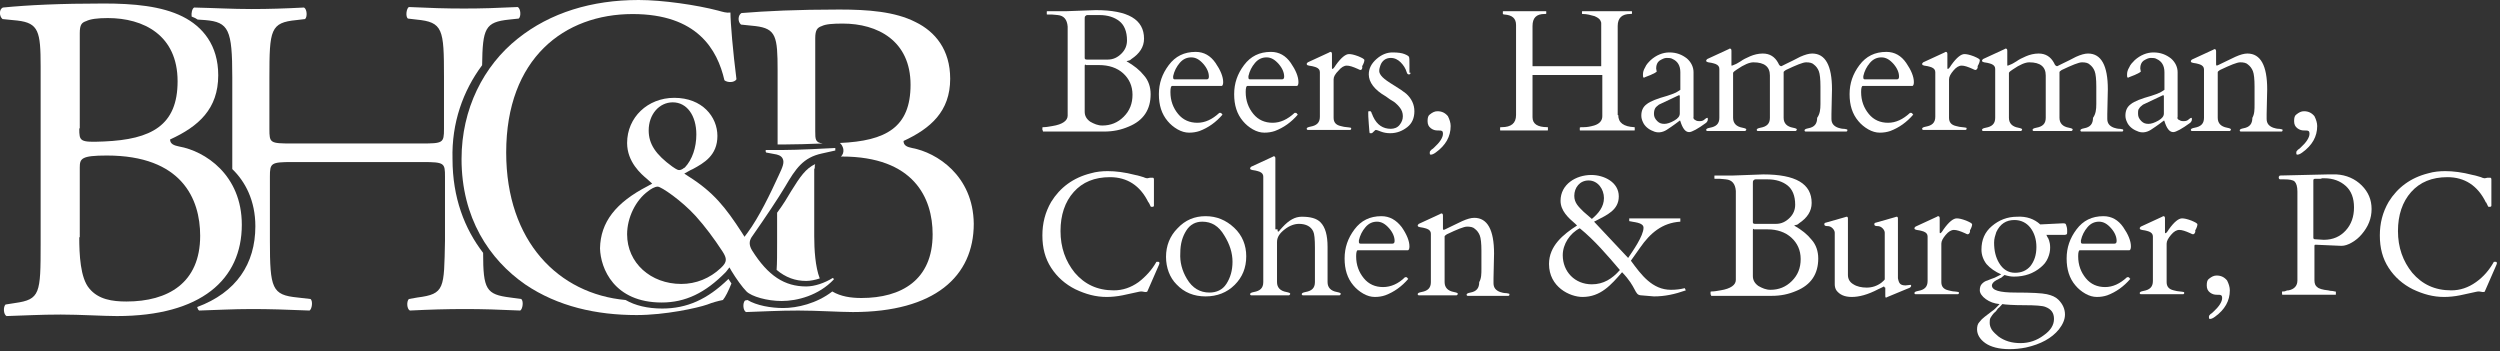 <?xml version="1.0" encoding="UTF-8"?>
<svg xmlns="http://www.w3.org/2000/svg" width="306" height="43" viewBox="0 0 306 43" fill="none">
  <rect x="0" y="0" width="306" height="43" fill="#333333" stroke="none"/>
  <g clip-path="url(#clip0_571_2421)">
    <path d="M4.974 8.106C4.974 3.869 4.728 2.825 2.149 2.518L0.307 2.334C-0.123 1.965 -0.123 1.106 0.369 0.921C3.5 0.614 7.369 0.43 12.711 0.43C16.334 0.43 19.773 0.737 22.352 2.027C24.808 3.255 26.712 5.527 26.712 9.211C26.712 13.325 24.317 15.475 20.817 17.071C20.817 17.624 21.308 17.808 21.922 17.931C25.054 18.483 29.598 21.369 29.598 27.51C29.598 34.203 24.624 38.686 14.308 38.686C12.65 38.686 9.825 38.502 7.43 38.502C4.913 38.502 2.948 38.624 0.799 38.686C0.43 38.502 0.369 37.58 0.676 37.273L1.842 37.089C4.913 36.659 4.974 35.922 4.974 29.905V8.106ZM9.702 15.72C9.702 17.317 9.764 17.439 12.711 17.317C18.545 17.071 21.738 15.352 21.738 9.948C21.738 4.299 17.562 2.211 13.202 2.211C11.913 2.211 11.053 2.334 10.562 2.579C10.009 2.764 9.764 3.009 9.764 4.053V15.72H9.702ZM9.702 29.045C9.702 31.133 9.825 34.019 10.93 35.308C12.036 36.659 13.755 36.905 15.474 36.905C20.571 36.905 24.501 34.633 24.501 28.861C24.501 24.317 22.229 19.036 13.08 19.036C9.948 19.036 9.764 19.404 9.764 20.51V29.045H9.702Z" fill="white"></path>
    <path d="M59.011 7.983C59.072 3.439 59.379 2.702 62.327 2.395L63.493 2.272C63.8 2.027 63.739 1.044 63.371 0.86C60.853 0.983 58.949 1.044 56.8 1.044C54.528 1.044 52.625 0.983 50.046 0.86C49.739 1.044 49.616 2.027 49.923 2.272L50.967 2.395C54.221 2.702 54.344 3.562 54.344 9.395V15.782C54.344 17.501 54.221 17.562 51.581 17.562H35.738C33.036 17.562 32.975 17.501 32.975 15.782V9.457C32.975 3.623 33.098 2.764 36.291 2.457L37.335 2.334C37.642 2.088 37.58 1.106 37.212 0.922C34.817 1.044 32.913 1.106 30.764 1.106C28.369 1.106 26.466 0.983 23.764 0.922C23.518 1.044 23.396 1.597 23.457 2.027C23.58 2.088 23.764 2.15 23.887 2.211C24.01 2.272 24.071 2.334 24.194 2.395L25.115 2.457C28.001 2.702 28.431 3.623 28.431 9.457V20.694C30.027 22.229 31.256 24.563 31.256 27.694C31.256 32.3 28.922 35.8 24.133 37.581C24.194 37.765 24.255 37.949 24.378 38.01C26.527 37.949 28.431 37.826 30.826 37.826C32.975 37.826 34.879 37.888 37.887 38.01C38.194 37.826 38.317 36.844 38.01 36.598L36.414 36.414C33.282 36.107 33.036 35.309 33.036 29.475V21.615C33.036 19.957 33.159 19.834 35.8 19.834H51.704C54.405 19.834 54.467 19.957 54.467 21.615V29.475C54.344 35.309 54.467 35.984 51.09 36.414L50.046 36.598C49.739 36.905 49.8 37.826 50.168 38.01C52.625 37.888 54.651 37.826 56.923 37.826C59.072 37.826 60.976 37.888 63.678 38.01C63.985 37.826 64.108 36.844 63.8 36.598L62.45 36.414C59.502 36.045 59.134 35.431 59.134 30.949C56.862 28.001 55.388 24.194 55.388 19.466C55.265 15.045 56.677 11.115 59.011 7.983Z" fill="white"></path>
    <path d="M81.055 37.765C79.275 37.765 77.74 37.396 76.573 36.721C68.406 35.984 61.958 29.598 61.958 18.668C61.958 7.123 69.081 1.72 77.432 1.72C85.354 1.72 87.81 6.079 88.67 9.825C89.038 10.132 89.898 10.132 90.143 9.702C89.713 6.325 89.406 2.763 89.406 1.535C88.915 1.597 88.547 1.474 87.871 1.29C85.292 0.614 81.117 0 78.169 0C72.459 0 67.362 1.535 63.371 4.728C59.195 8.044 56.493 13.325 56.493 19.466C56.493 26.65 59.87 31.747 64.292 34.817C68.283 37.519 73.011 38.563 77.924 38.563C81.424 38.563 85.354 37.703 86.582 37.273C87.196 37.028 87.871 36.843 88.485 36.721C88.793 36.352 89.161 35.615 89.529 34.694C89.406 34.51 89.284 34.326 89.161 34.142C86.582 36.659 84.064 37.765 81.055 37.765Z" fill="white"></path>
    <path d="M99.724 20.633C99.724 20.387 99.724 20.203 99.785 20.08C98.618 20.633 97.943 21.615 96.837 23.396C96.408 24.133 95.855 25.054 95.118 26.036V29.721C95.118 31.072 95.118 32.177 95.057 33.036C96.162 33.958 97.329 34.387 98.68 34.387C99.171 34.387 99.785 34.265 100.338 34.08C99.785 32.668 99.662 30.519 99.662 28.922V20.633H99.724Z" fill="white"></path>
    <path d="M111.636 18.115C111.022 17.992 110.592 17.808 110.592 17.255C113.908 15.72 116.303 13.632 116.303 9.641C116.303 6.08 114.461 3.869 112.066 2.702C109.548 1.413 106.232 1.167 102.732 1.167C97.574 1.167 93.767 1.351 90.758 1.597C90.328 1.843 90.267 2.641 90.697 3.009L92.477 3.193C94.995 3.501 95.179 4.483 95.179 8.597V17.685H95.855C97.206 17.685 99.171 17.624 100.706 17.562C99.785 17.44 99.785 17.071 99.785 16.027V4.667C99.785 3.685 100.03 3.378 100.583 3.193C101.074 2.948 101.934 2.886 103.162 2.886C107.399 2.886 111.452 4.974 111.452 10.378C111.452 15.597 108.443 17.255 102.794 17.501C102.978 17.624 103.162 17.931 103.223 18.238C103.285 18.606 103.162 18.975 102.916 19.159C102.978 19.159 102.978 19.159 103.039 19.159C111.882 19.159 114.154 24.256 114.154 28.677C114.154 34.265 110.346 36.475 105.434 36.475C104.144 36.475 102.916 36.291 101.872 35.677C99.969 37.151 97.574 37.703 95.855 37.703C94.381 37.703 92.6 37.396 91.495 36.721L91.188 36.782C90.881 37.089 90.942 38.01 91.311 38.195C93.398 38.133 95.241 38.01 97.697 38.01C100.03 38.01 102.794 38.195 104.39 38.195C114.399 38.195 119.189 33.835 119.189 27.387C119.127 21.492 114.645 18.668 111.636 18.115Z" fill="white"></path>
    <path d="M89.285 32.729L89.531 33.159C90.083 34.08 90.882 35.185 91.373 35.676C91.987 36.29 93.89 36.843 95.671 36.843C97.575 36.843 100.215 36.167 102.057 34.203C102.057 34.141 102.057 34.08 101.996 34.08L101.935 34.018C100.952 34.632 99.724 35.062 98.68 35.062C96.04 35.062 94.013 33.773 92.048 30.641C91.68 30.027 91.68 29.536 91.987 29.044C93.829 26.404 95.18 24.378 96.101 22.843C97.391 20.632 98.312 19.281 100.584 18.79L102.242 18.421C102.242 18.36 102.242 18.36 102.242 18.299C102.242 18.237 102.242 18.176 102.242 18.114C101.075 18.176 97.698 18.36 95.794 18.36H93.768L93.706 18.421C93.706 18.483 93.706 18.544 93.768 18.667L94.75 18.851C95.18 18.913 95.61 19.035 95.794 19.404C96.04 19.895 95.794 20.448 95.303 21.492C94.32 23.641 92.908 26.588 91.496 28.492L91.127 28.983L90.82 28.492C88.794 25.36 87.32 23.518 84.311 21.614L83.758 21.246L84.311 20.939C84.434 20.878 84.618 20.755 84.802 20.693C86.153 19.956 87.811 19.035 87.811 16.641C87.811 14.307 85.969 11.974 82.53 11.974C79.276 11.974 76.758 14.369 76.758 17.5C76.758 19.834 78.478 21.307 79.215 21.921L79.829 22.474L79.276 22.781C75.346 24.808 73.504 27.202 73.442 30.395C73.504 32.852 75.162 37.027 80.995 37.027C83.881 37.027 86.338 35.861 88.855 33.282L89.285 32.729ZM83.39 34.755C79.644 34.755 76.758 32.176 76.758 28.676C76.758 26.65 77.802 24.5 79.337 23.395C79.644 23.15 80.136 22.843 80.504 22.843C80.934 22.843 83.451 24.562 85.171 26.465C86.276 27.694 87.381 29.167 88.425 30.764C88.978 31.623 89.039 32.053 88.241 32.79C86.89 34.08 85.171 34.755 83.39 34.755ZM83.144 20.816C83.022 20.816 82.899 20.816 82.285 20.386C80.258 18.913 79.399 17.623 79.399 15.965C79.399 14 80.688 12.526 82.346 12.526C84.066 12.526 85.232 14.123 85.232 16.456C85.232 18.053 84.741 19.527 83.82 20.509L83.697 20.57C83.574 20.693 83.329 20.816 83.144 20.816Z" fill="white"></path>
  </g>
  <path d="M127.655 15.968C127.588 15.968 127.588 15.968 127.588 15.901V15.632C127.588 15.565 127.655 15.565 127.722 15.565C128.059 15.565 128.395 15.498 128.799 15.43C130.076 15.229 130.682 14.758 130.682 14.152V3.257C130.614 2.382 130.211 1.912 129.471 1.844C129.269 1.844 129 1.777 128.731 1.777H128.193C128.126 1.777 128.126 1.777 128.126 1.71V1.441C128.126 1.374 128.126 1.374 128.193 1.374H128.664H130.413L134.112 1.239C138.08 1.239 140.03 2.382 140.03 4.736C140.03 5.745 139.492 6.552 138.484 7.225C138.349 7.359 138.214 7.427 138.08 7.427C137.945 7.494 137.878 7.494 137.878 7.494C138.82 8.032 139.492 8.57 140.03 9.243C140.568 9.848 140.838 10.655 140.838 11.529C140.838 13.412 139.963 14.758 138.147 15.498C137.206 15.901 136.264 16.103 135.121 16.103H127.655V15.968ZM132.767 7.09C132.767 7.225 132.834 7.292 133.036 7.292H135.591C136.264 7.292 136.802 7.023 137.273 6.552C137.744 6.082 137.945 5.543 137.945 4.938C137.945 3.862 137.609 3.055 137.004 2.584C136.399 2.113 135.591 1.844 134.583 1.844C134.246 1.844 134.045 1.844 133.91 1.844C133.776 1.844 133.641 1.844 133.506 1.844C133.372 1.844 133.237 1.844 133.103 1.844C132.968 1.844 132.901 1.912 132.834 1.979C132.767 2.046 132.767 2.181 132.767 2.315V7.09ZM132.901 7.897C132.834 7.897 132.767 7.965 132.767 8.032V13.681C132.767 14.152 132.968 14.556 133.439 14.892C133.91 15.161 134.381 15.363 134.919 15.363C135.928 15.363 136.802 15.027 137.542 14.287C138.282 13.547 138.618 12.673 138.618 11.597C138.618 10.521 138.214 9.646 137.475 8.974C136.735 8.301 135.726 7.965 134.515 7.965H132.901V7.897Z" fill="white"></path>
  <path d="M143.461 10.521C143.326 10.521 143.259 10.79 143.259 11.26C143.259 12.336 143.595 13.211 144.201 13.951C144.806 14.69 145.613 15.027 146.555 15.027C147.496 15.027 148.371 14.623 149.245 13.816C149.245 13.816 149.245 13.816 149.312 13.816H149.379C149.447 13.816 149.447 13.816 149.514 13.883C149.581 13.951 149.581 14.018 149.648 14.018C148.841 14.96 147.9 15.632 146.824 16.036C146.42 16.17 146.017 16.237 145.546 16.237C145.075 16.237 144.604 16.103 144.133 15.834C143.663 15.565 143.259 15.229 142.923 14.825C142.183 13.951 141.847 12.874 141.847 11.529C141.847 10.184 142.25 9.041 143.057 7.965C143.864 6.889 144.94 6.351 146.353 6.351C147.362 6.351 148.169 6.821 148.774 7.696C149.379 8.57 149.716 9.377 149.716 10.05C149.716 10.319 149.648 10.521 149.514 10.521H143.461ZM143.595 9.512C143.595 9.646 143.663 9.713 143.797 9.713H147.698C147.9 9.713 147.967 9.579 147.967 9.377C147.967 8.906 147.765 8.368 147.294 7.83C146.824 7.292 146.353 7.023 145.815 7.023C145.277 7.023 144.806 7.225 144.402 7.696C143.999 8.167 143.73 8.705 143.595 9.31V9.512Z" fill="white"></path>
  <path d="M152.675 10.521C152.54 10.521 152.473 10.79 152.473 11.26C152.473 12.336 152.809 13.211 153.415 13.951C154.02 14.69 154.827 15.027 155.769 15.027C156.71 15.027 157.584 14.623 158.459 13.816C158.459 13.816 158.459 13.816 158.526 13.816H158.593C158.661 13.816 158.661 13.816 158.728 13.883C158.795 13.951 158.795 14.018 158.862 14.018C158.055 14.96 157.114 15.632 156.038 16.036C155.634 16.17 155.23 16.237 154.76 16.237C154.289 16.237 153.818 16.103 153.347 15.834C152.876 15.565 152.473 15.229 152.137 14.825C151.397 13.951 151.061 12.874 151.061 11.529C151.061 10.184 151.464 9.041 152.271 7.965C153.078 6.889 154.154 6.351 155.567 6.351C156.576 6.351 157.383 6.821 157.988 7.696C158.593 8.57 158.93 9.377 158.93 10.05C158.93 10.319 158.862 10.521 158.728 10.521H152.675ZM152.809 9.512C152.809 9.646 152.876 9.713 153.011 9.713H156.912C157.114 9.713 157.181 9.579 157.181 9.377C157.181 8.906 156.979 8.368 156.508 7.83C156.038 7.292 155.567 7.023 155.029 7.023C154.491 7.023 154.02 7.225 153.616 7.696C153.213 8.167 152.944 8.705 152.809 9.31V9.512Z" fill="white"></path>
  <path d="M166.53 8.57C166.462 8.57 166.328 8.503 166.193 8.436C165.588 8.167 165.185 8.032 164.848 8.032C164.512 8.032 164.176 8.234 163.839 8.637C163.436 9.041 163.234 9.377 163.234 9.713V14.421C163.234 14.96 163.503 15.296 164.108 15.43C164.377 15.498 164.646 15.565 164.848 15.565C165.05 15.565 165.252 15.632 165.319 15.632C165.386 15.632 165.386 15.699 165.386 15.767C165.386 15.834 165.319 15.901 165.252 15.901H160.073C160.006 15.901 159.938 15.834 159.938 15.767C159.938 15.632 160.073 15.565 160.409 15.498C161.149 15.363 161.553 15.027 161.553 14.287V8.839C161.553 8.57 161.418 8.368 161.082 8.234C160.947 8.167 160.813 8.167 160.611 8.099C160.477 8.099 160.342 8.032 160.208 8.032C160.14 8.032 160.073 7.965 160.006 7.965C160.006 7.965 159.938 7.897 159.938 7.83C159.938 7.763 160.006 7.696 160.073 7.628L162.696 6.418C162.763 6.351 162.831 6.351 162.831 6.351C162.965 6.351 163.032 6.418 163.032 6.62V8.301C163.032 8.368 163.032 8.436 163.1 8.436C163.167 8.436 163.301 8.301 163.503 7.965C164.176 7.023 164.714 6.62 165.117 6.62C165.386 6.62 165.723 6.687 166.261 6.889C166.731 7.09 167 7.225 167 7.359C167 7.494 166.933 7.763 166.731 8.099C166.799 8.368 166.664 8.57 166.53 8.57Z" fill="white"></path>
  <path d="M172.65 8.906C172.65 9.041 172.583 9.108 172.449 9.108C172.314 9.108 172.247 9.041 172.18 8.839C172.045 8.368 171.776 7.965 171.44 7.628C171.104 7.292 170.7 7.09 170.229 7.09C169.624 7.09 169.153 7.427 168.951 8.032C168.884 8.234 168.817 8.435 168.817 8.704C168.817 8.906 168.951 9.175 169.22 9.444C169.489 9.713 169.96 10.05 170.633 10.453C171.305 10.857 171.776 11.193 172.112 11.462C172.785 12.067 173.121 12.807 173.121 13.614C173.121 14.421 172.852 15.094 172.247 15.565C171.642 16.035 170.969 16.305 170.162 16.305C169.758 16.305 169.355 16.237 169.019 16.103C168.682 15.968 168.481 15.901 168.413 15.901C168.346 15.901 168.279 15.968 168.144 16.103C168.01 16.237 167.942 16.305 167.875 16.305H167.673C167.606 16.305 167.606 15.901 167.539 15.161C167.472 14.421 167.472 13.95 167.472 13.816C167.472 13.681 167.472 13.614 167.539 13.614C167.539 13.614 167.606 13.614 167.673 13.614C167.741 13.614 167.808 13.614 167.808 13.681C167.875 13.749 167.875 13.749 167.875 13.816C167.875 13.883 167.942 13.95 167.942 13.95C167.942 14.018 168.01 14.085 168.077 14.287C168.548 15.296 169.288 15.766 170.229 15.766C170.633 15.766 171.036 15.632 171.305 15.296C171.574 14.959 171.709 14.623 171.709 14.22C171.709 13.816 171.574 13.48 171.373 13.211C171.171 12.942 170.902 12.673 170.633 12.471C170.296 12.269 169.96 12.067 169.624 11.798C168.212 10.991 167.539 10.05 167.539 9.108C167.539 8.368 167.875 7.763 168.481 7.225C169.086 6.687 169.758 6.418 170.431 6.418C171.104 6.418 171.574 6.485 171.911 6.619C172.247 6.754 172.449 6.889 172.449 6.956C172.516 7.023 172.516 7.359 172.516 7.965V8.906H172.65Z" fill="white"></path>
  <path d="M177.56 15.431C177.56 16.709 176.955 17.785 175.744 18.659C175.475 18.861 175.273 18.928 175.139 18.928C175.004 18.928 175.004 18.861 175.004 18.659C175.004 18.524 175.072 18.457 175.206 18.323C175.341 18.256 175.475 18.121 175.542 18.054C176.215 17.448 176.619 16.843 176.619 16.372C176.619 16.171 176.551 16.036 176.484 16.036C176.417 15.969 176.215 15.969 175.946 15.969C175.677 15.969 175.408 15.902 175.139 15.7C174.87 15.498 174.735 15.229 174.735 14.825C174.735 14.422 174.803 14.153 175.004 14.018C175.341 13.749 175.61 13.615 175.946 13.615C176.484 13.615 176.888 13.816 177.224 14.22C177.426 14.624 177.56 15.027 177.56 15.431Z" fill="white"></path>
  <path d="M198.074 14.085C198.074 15.027 198.746 15.498 200.024 15.565C200.091 15.565 200.091 15.565 200.091 15.632V15.901C200.091 15.969 200.091 15.969 200.024 15.969H193.433C193.366 15.969 193.366 15.969 193.366 15.901V15.632C193.366 15.565 193.567 15.565 193.904 15.565C194.24 15.565 194.643 15.498 195.114 15.363C195.787 15.162 196.123 14.758 196.123 14.22V9.31C196.123 9.243 196.123 9.176 196.123 9.176C196.123 9.176 196.056 9.176 195.989 9.176H187.716C187.649 9.176 187.581 9.176 187.581 9.176C187.581 9.176 187.581 9.243 187.581 9.31V14.354C187.581 15.162 188.187 15.565 189.397 15.565C189.465 15.565 189.465 15.565 189.465 15.632V15.901C189.465 15.969 189.465 15.969 189.397 15.969H183.681C183.613 15.969 183.613 15.969 183.613 15.901V15.632C183.613 15.565 183.681 15.565 183.815 15.565C184.958 15.565 185.564 15.094 185.564 14.085V3.055C185.564 2.248 185.093 1.845 184.151 1.777C184.017 1.777 183.95 1.71 183.95 1.71V1.441C183.95 1.374 183.95 1.374 184.017 1.374H189.196C189.263 1.374 189.263 1.374 189.263 1.441V1.643C189.263 1.71 189.196 1.71 189.061 1.71C188.052 1.71 187.581 2.181 187.581 3.19V7.965C187.581 8.032 187.581 8.1 187.581 8.1C187.581 8.1 187.649 8.1 187.716 8.1H195.854C195.921 8.1 195.989 8.1 195.989 8.1C195.989 8.1 195.989 8.032 195.989 7.965V3.055C195.989 2.988 195.989 2.921 195.989 2.854C195.989 2.786 195.989 2.719 195.921 2.585C195.854 2.383 195.652 2.181 195.181 1.979C194.711 1.845 194.24 1.71 193.702 1.71C193.635 1.71 193.635 1.71 193.635 1.643V1.441C193.635 1.374 193.635 1.374 193.702 1.374H199.688C199.755 1.374 199.755 1.374 199.755 1.441V1.643C199.755 1.71 199.688 1.71 199.553 1.71C198.544 1.71 198.006 2.181 198.006 3.19V14.085H198.074Z" fill="white"></path>
  <path d="M207.49 14.69C207.691 14.825 207.826 14.825 208.095 14.825C208.297 14.825 208.498 14.758 208.633 14.623C208.767 14.489 208.902 14.421 208.969 14.421C209.037 14.421 209.037 14.489 209.037 14.623C209.037 14.758 208.969 14.892 208.835 15.027C207.826 15.766 207.086 16.17 206.75 16.17C206.279 16.17 205.943 15.699 205.674 14.825C205.674 14.758 205.606 14.758 205.606 14.758C204.732 15.43 204.194 15.766 203.992 15.901C203.454 16.237 202.849 16.305 202.311 16.035C201.773 15.834 201.302 15.43 201.1 14.959C200.966 14.69 200.898 14.421 200.898 14.152C200.898 13.547 201.1 13.076 201.571 12.74C201.975 12.404 202.849 12.067 204.06 11.731C204.463 11.597 204.867 11.462 205.136 11.328C205.472 11.126 205.606 11.059 205.674 10.991C205.674 10.924 205.674 10.924 205.674 10.857V8.839C205.674 8.032 205.337 7.494 204.732 7.225C204.53 7.09 204.261 7.09 203.992 7.09C203.723 7.09 203.454 7.225 203.118 7.427C202.849 7.628 202.714 7.965 202.714 8.368L202.782 8.772C202.714 8.839 202.513 8.973 202.042 9.175C201.571 9.377 201.302 9.444 201.235 9.512C201.1 9.512 201.1 9.377 201.1 9.108C201.1 8.839 201.167 8.57 201.369 8.234C201.504 7.897 201.773 7.628 202.042 7.359C202.714 6.754 203.521 6.418 204.329 6.418C205.203 6.418 205.875 6.687 206.481 7.158C207.019 7.628 207.288 8.234 207.288 8.839V14.287C207.221 14.489 207.355 14.623 207.49 14.69ZM202.445 13.95C202.445 14.287 202.58 14.556 202.849 14.825C203.118 15.094 203.387 15.161 203.723 15.161C204.06 15.161 204.463 15.027 204.934 14.758C205.405 14.489 205.606 14.22 205.606 13.883V11.798C205.606 11.731 205.606 11.664 205.539 11.664C205.472 11.664 205.472 11.664 205.472 11.664L203.051 12.807C202.782 13.009 202.647 13.143 202.58 13.278C202.513 13.412 202.445 13.614 202.445 13.95Z" fill="white"></path>
  <path d="M222.823 12.74V10.588C222.823 9.714 222.756 9.041 222.622 8.705C222.487 8.368 222.285 8.099 222.016 7.898C221.815 7.696 221.478 7.629 221.075 7.629C220.671 7.629 219.864 7.965 218.586 8.57C218.384 8.705 218.317 8.772 218.317 8.839V14.421C218.317 15.094 218.721 15.498 219.461 15.632C219.797 15.699 219.931 15.767 219.931 15.834C219.931 15.968 219.864 15.968 219.797 16.036H215.156C215.089 16.036 215.022 15.968 215.022 15.901C215.022 15.767 215.156 15.699 215.492 15.632C216.232 15.498 216.636 15.161 216.636 14.421V9.243C216.636 8.167 215.963 7.629 214.618 7.629C214.147 7.629 213.475 7.898 212.6 8.503C212.399 8.637 212.197 8.772 212.13 8.906V14.421C212.13 15.094 212.533 15.498 213.273 15.632C213.609 15.699 213.744 15.767 213.744 15.834C213.744 15.968 213.676 15.968 213.609 16.036H208.968C208.901 16.036 208.834 15.968 208.834 15.901C208.834 15.767 208.968 15.699 209.305 15.632C210.045 15.498 210.448 15.161 210.448 14.421V8.436C210.448 8.167 210.314 7.965 209.977 7.83C209.843 7.763 209.708 7.763 209.507 7.696C209.372 7.696 209.238 7.629 209.103 7.629C209.036 7.629 208.968 7.561 208.901 7.561C208.901 7.561 208.834 7.494 208.834 7.427C208.834 7.36 208.901 7.292 208.968 7.225L211.592 6.014C211.659 5.947 211.726 5.947 211.726 5.947C211.861 5.947 211.928 6.014 211.928 6.216V7.965C211.928 8.032 211.928 8.032 211.995 8.032C212.062 8.032 212.13 7.965 212.331 7.898C212.533 7.83 212.735 7.696 213.071 7.494C213.34 7.292 213.744 7.091 214.215 6.889C214.685 6.687 215.223 6.552 215.761 6.552C216.636 6.552 217.241 6.956 217.645 7.696C217.779 8.032 217.914 8.099 218.048 8.099C218.183 8.032 218.317 7.965 218.586 7.83C219.192 7.561 219.797 7.225 220.335 6.956C220.94 6.687 221.411 6.552 221.815 6.552C223.429 6.552 224.236 8.032 224.236 10.924L224.169 13.951V14.556C224.169 15.094 224.438 15.43 224.976 15.632C225.177 15.699 225.446 15.767 225.648 15.767C225.85 15.767 225.984 15.834 226.052 15.834C226.119 15.834 226.119 15.901 226.119 15.968C226.119 16.036 226.052 16.103 225.984 16.103H221.007C220.94 16.103 220.873 16.036 220.873 15.968C220.873 15.834 221.007 15.767 221.344 15.699C222.084 15.565 222.42 15.161 222.42 14.421C222.756 13.951 222.823 13.413 222.823 12.74Z" fill="white"></path>
  <path d="M228.003 10.521C227.868 10.521 227.801 10.79 227.801 11.26C227.801 12.336 228.137 13.211 228.743 13.951C229.348 14.69 230.155 15.027 231.097 15.027C232.038 15.027 232.913 14.623 233.787 13.816C233.787 13.816 233.787 13.816 233.854 13.816H233.921C233.989 13.816 233.989 13.816 234.056 13.883C234.123 13.951 234.123 14.018 234.19 14.018C233.383 14.96 232.442 15.632 231.366 16.036C230.962 16.17 230.559 16.237 230.088 16.237C229.617 16.237 229.146 16.103 228.675 15.834C228.205 15.565 227.801 15.229 227.465 14.825C226.725 13.951 226.389 12.874 226.389 11.529C226.389 10.184 226.792 9.041 227.599 7.965C228.406 6.889 229.482 6.351 230.895 6.351C231.904 6.351 232.711 6.821 233.316 7.696C233.921 8.57 234.258 9.377 234.258 10.05C234.258 10.319 234.19 10.521 234.056 10.521H228.003ZM228.07 9.512C228.07 9.646 228.137 9.713 228.272 9.713H232.173C232.375 9.713 232.442 9.579 232.442 9.377C232.442 8.906 232.24 8.368 231.769 7.83C231.298 7.292 230.828 7.023 230.29 7.023C229.752 7.023 229.281 7.225 228.877 7.696C228.474 8.167 228.205 8.705 228.07 9.31V9.512Z" fill="white"></path>
  <path d="M241.79 8.57C241.722 8.57 241.588 8.503 241.453 8.436C240.848 8.167 240.444 8.032 240.108 8.032C239.772 8.032 239.436 8.234 239.099 8.637C238.763 9.041 238.561 9.377 238.561 9.713V14.421C238.561 14.96 238.83 15.296 239.436 15.43C239.705 15.498 239.974 15.565 240.175 15.565C240.377 15.565 240.579 15.632 240.646 15.632C240.713 15.632 240.713 15.699 240.713 15.767C240.713 15.834 240.646 15.901 240.579 15.901H235.4C235.333 15.901 235.266 15.834 235.266 15.767C235.266 15.632 235.4 15.565 235.736 15.498C236.476 15.363 236.88 15.027 236.88 14.287V8.839C236.88 8.57 236.745 8.368 236.409 8.234C236.274 8.167 236.14 8.167 235.938 8.099C235.804 8.099 235.669 8.032 235.535 8.032C235.467 8.032 235.4 7.965 235.333 7.965C235.333 7.965 235.266 7.897 235.266 7.83C235.266 7.763 235.333 7.696 235.4 7.628L238.023 6.418C238.09 6.351 238.158 6.351 238.158 6.351C238.292 6.351 238.359 6.418 238.359 6.62V8.301C238.359 8.368 238.359 8.436 238.427 8.436C238.494 8.436 238.628 8.301 238.83 7.965C239.503 7.023 240.041 6.62 240.444 6.62C240.713 6.62 241.05 6.687 241.588 6.889C242.059 7.09 242.328 7.225 242.328 7.359C242.328 7.494 242.26 7.763 242.059 8.099C242.126 8.368 241.924 8.57 241.79 8.57Z" fill="white"></path>
  <path d="M256.587 12.74V10.588C256.587 9.714 256.52 9.041 256.385 8.705C256.251 8.368 256.049 8.099 255.78 7.898C255.578 7.696 255.242 7.629 254.838 7.629C254.435 7.629 253.628 7.965 252.35 8.57C252.148 8.705 252.081 8.772 252.081 8.839V14.421C252.081 15.094 252.484 15.498 253.224 15.632C253.561 15.699 253.695 15.767 253.695 15.834C253.695 15.968 253.628 15.968 253.561 16.036H248.92C248.853 16.036 248.785 15.968 248.785 15.901C248.785 15.767 248.92 15.699 249.256 15.632C249.996 15.498 250.399 15.161 250.399 14.421V9.243C250.399 8.167 249.727 7.629 248.382 7.629C247.911 7.629 247.238 7.898 246.364 8.503C246.162 8.637 245.96 8.772 245.893 8.906V14.421C245.893 15.094 246.297 15.498 247.037 15.632C247.373 15.699 247.507 15.767 247.507 15.834C247.507 15.968 247.44 15.968 247.373 16.036H242.732C242.665 16.036 242.598 15.968 242.598 15.901C242.598 15.767 242.732 15.699 243.068 15.632C243.808 15.498 244.212 15.161 244.212 14.421V8.436C244.212 8.167 244.077 7.965 243.741 7.83C243.607 7.763 243.472 7.763 243.27 7.696C243.136 7.696 243.001 7.629 242.867 7.629C242.799 7.629 242.732 7.561 242.665 7.561C242.665 7.561 242.598 7.494 242.598 7.427C242.598 7.36 242.665 7.292 242.732 7.225L245.355 6.014C245.422 5.947 245.49 5.947 245.49 5.947C245.624 5.947 245.691 6.014 245.691 6.216V7.965C245.691 8.032 245.691 8.032 245.759 8.032C245.826 8.032 245.893 7.965 246.095 7.898C246.297 7.83 246.499 7.696 246.835 7.494C247.104 7.292 247.507 7.091 247.978 6.889C248.449 6.687 248.987 6.552 249.525 6.552C250.399 6.552 251.005 6.956 251.408 7.696C251.543 8.032 251.677 8.099 251.812 8.099C251.946 8.032 252.081 7.965 252.35 7.83C252.955 7.561 253.561 7.225 254.099 6.956C254.704 6.687 255.175 6.552 255.578 6.552C257.192 6.552 257.999 8.032 257.999 10.924L257.932 13.951V14.556C257.932 15.094 258.201 15.43 258.739 15.632C258.941 15.699 259.21 15.767 259.412 15.767C259.614 15.767 259.748 15.834 259.815 15.834C259.883 15.834 259.883 15.901 259.883 15.968C259.883 16.036 259.815 16.103 259.748 16.103H254.771C254.704 16.103 254.637 16.036 254.637 15.968C254.637 15.834 254.771 15.767 255.107 15.699C255.847 15.565 256.184 15.161 256.184 14.421C256.52 13.951 256.587 13.413 256.587 12.74Z" fill="white"></path>
  <path d="M266.743 14.69C266.944 14.825 267.079 14.825 267.348 14.825C267.55 14.825 267.751 14.758 267.886 14.623C268.02 14.489 268.155 14.421 268.222 14.421C268.289 14.421 268.289 14.489 268.289 14.623C268.289 14.758 268.222 14.892 268.088 15.027C267.079 15.766 266.339 16.17 266.003 16.17C265.532 16.17 265.196 15.699 264.927 14.825C264.927 14.758 264.859 14.758 264.859 14.758C263.985 15.43 263.447 15.766 263.245 15.901C262.707 16.237 262.102 16.305 261.564 16.035C261.026 15.834 260.555 15.43 260.353 14.959C260.219 14.69 260.151 14.421 260.151 14.152C260.151 13.547 260.353 13.076 260.824 12.74C261.227 12.404 262.102 12.067 263.312 11.731C263.716 11.597 264.12 11.462 264.389 11.328C264.725 11.126 264.859 11.059 264.927 10.991C264.927 10.924 264.927 10.924 264.927 10.857V8.839C264.927 8.032 264.59 7.494 263.985 7.225C263.783 7.09 263.514 7.09 263.245 7.09C262.976 7.09 262.707 7.225 262.371 7.427C262.102 7.628 261.967 7.965 261.967 8.368L262.035 8.772C261.967 8.839 261.766 8.973 261.295 9.175C260.824 9.377 260.555 9.444 260.488 9.512C260.353 9.512 260.353 9.377 260.353 9.108C260.353 8.839 260.42 8.57 260.622 8.234C260.757 7.897 261.026 7.628 261.295 7.359C261.967 6.754 262.774 6.418 263.581 6.418C264.456 6.418 265.128 6.687 265.734 7.158C266.272 7.628 266.541 8.234 266.541 8.839V14.287C266.474 14.489 266.541 14.623 266.743 14.69ZM261.698 13.95C261.698 14.287 261.833 14.556 262.102 14.825C262.371 15.094 262.64 15.161 262.976 15.161C263.312 15.161 263.716 15.027 264.187 14.758C264.658 14.489 264.859 14.22 264.859 13.883V11.798C264.859 11.731 264.859 11.664 264.792 11.664C264.725 11.664 264.725 11.664 264.725 11.664L262.304 12.807C262.035 13.009 261.9 13.143 261.833 13.278C261.698 13.412 261.698 13.614 261.698 13.95Z" fill="white"></path>
  <path d="M275.957 12.74V10.588C275.957 9.713 275.89 9.041 275.755 8.705C275.621 8.368 275.419 8.099 275.15 7.897C274.948 7.696 274.612 7.628 274.208 7.628C273.805 7.628 272.998 7.965 271.72 8.57C271.518 8.705 271.451 8.772 271.451 8.839V14.421C271.451 15.094 271.854 15.498 272.594 15.632C272.931 15.699 273.065 15.767 273.065 15.834C273.065 15.968 272.998 15.968 272.931 16.036H268.29C268.223 16.036 268.155 15.968 268.155 15.901C268.155 15.767 268.29 15.699 268.626 15.632C269.366 15.498 269.769 15.161 269.769 14.421V8.503C269.769 8.234 269.635 8.032 269.299 7.897C269.164 7.83 269.03 7.83 268.828 7.763C268.693 7.763 268.559 7.696 268.424 7.696C268.357 7.696 268.29 7.628 268.223 7.628C268.223 7.628 268.155 7.561 268.155 7.494C268.155 7.427 268.223 7.359 268.29 7.292L270.913 6.082C270.98 6.014 271.047 6.014 271.047 6.014C271.182 6.014 271.249 6.082 271.249 6.283V7.897C271.249 7.965 271.316 8.032 271.316 8.032C271.384 8.032 271.518 7.965 271.787 7.83C272.392 7.561 272.998 7.225 273.603 6.956C274.208 6.687 274.679 6.552 275.083 6.552C276.697 6.552 277.504 8.032 277.504 10.924L277.437 13.951V14.556C277.437 15.094 277.706 15.43 278.244 15.632C278.446 15.699 278.715 15.767 278.916 15.767C279.118 15.767 279.253 15.834 279.32 15.834C279.387 15.834 279.387 15.901 279.387 15.968C279.387 16.036 279.32 16.103 279.253 16.103H274.276C274.208 16.103 274.141 16.036 274.141 15.968C274.141 15.834 274.276 15.767 274.612 15.699C275.352 15.565 275.688 15.161 275.688 14.421C275.957 13.951 275.957 13.412 275.957 12.74Z" fill="white"></path>
  <path d="M283.624 15.431C283.624 16.709 283.018 17.785 281.808 18.659C281.539 18.861 281.337 18.928 281.202 18.928C281.068 18.928 281.068 18.861 281.068 18.659C281.068 18.524 281.135 18.457 281.27 18.323C281.404 18.256 281.539 18.121 281.606 18.054C282.278 17.448 282.682 16.843 282.682 16.372C282.682 16.171 282.615 16.036 282.548 16.036C282.48 15.969 282.278 15.969 282.009 15.969C281.74 15.969 281.471 15.902 281.202 15.7C280.933 15.498 280.799 15.229 280.799 14.825C280.799 14.422 280.866 14.153 281.068 14.018C281.404 13.749 281.673 13.615 282.009 13.615C282.548 13.615 282.951 13.816 283.287 14.22C283.489 14.624 283.624 15.027 283.624 15.431Z" fill="white"></path>
  <path d="M140.434 35.675C140.367 35.742 140.299 35.742 140.165 35.742C140.03 35.742 139.896 35.675 139.694 35.675C139.492 35.675 139.291 35.742 138.954 35.809C138.618 35.876 138.08 36.011 137.407 36.145C136.735 36.28 136.062 36.347 135.457 36.347C134.112 36.347 132.901 36.011 131.623 35.406C130.413 34.8 129.404 33.926 128.664 32.782C127.924 31.639 127.588 30.361 127.588 28.814C127.588 27.335 127.924 25.989 128.664 24.712C129.74 22.963 131.354 21.752 133.506 21.214C134.179 21.012 134.919 20.945 135.591 20.945C136.533 20.945 137.676 21.08 138.954 21.416C139.358 21.483 139.694 21.618 139.963 21.685C140.232 21.82 140.434 21.82 140.434 21.82L140.77 21.752H141.107C141.174 21.752 141.241 21.82 141.241 21.954V25.182C141.241 25.25 141.174 25.317 141.039 25.317C140.905 25.317 140.837 25.317 140.837 25.25C140.837 25.25 140.77 25.182 140.77 25.115C140.77 25.048 140.703 25.048 140.703 24.981C140.703 24.913 140.636 24.913 140.636 24.846C140.636 24.779 140.568 24.779 140.568 24.779C139.56 22.694 137.945 21.685 135.86 21.685C133.977 21.685 132.498 22.29 131.422 23.501C130.345 24.712 129.807 26.326 129.807 28.276C129.807 30.294 130.413 31.975 131.556 33.388C132.767 34.8 134.314 35.54 136.331 35.54C137.407 35.54 138.416 35.204 139.358 34.531C140.232 33.859 140.972 33.051 141.51 32.11C141.51 32.043 141.577 32.043 141.645 32.043H141.779C141.846 32.043 141.914 32.11 141.914 32.177C141.914 32.244 141.914 32.312 141.846 32.446L140.434 35.675Z" fill="white"></path>
  <path d="M142.721 31.437C142.721 30.092 143.192 28.881 144.133 27.94C145.075 26.931 146.218 26.46 147.563 26.46C148.908 26.46 150.052 26.931 151.061 27.873C152.069 28.814 152.54 30.025 152.54 31.37C152.54 32.782 152.069 33.926 151.128 34.867C150.186 35.809 148.976 36.28 147.563 36.28C146.151 36.28 144.94 35.809 143.999 34.8C143.191 33.993 142.721 32.782 142.721 31.437ZM145.276 34.127C145.949 35.271 146.891 35.809 148.034 35.809C148.908 35.809 149.648 35.473 150.119 34.733C150.59 33.993 150.859 33.119 150.859 32.042C150.859 30.966 150.523 29.89 149.85 28.814C149.177 27.671 148.303 27.133 147.16 27.133C146.353 27.133 145.68 27.469 145.209 28.209C144.738 28.949 144.469 29.823 144.469 30.966C144.402 32.042 144.671 33.119 145.276 34.127Z" fill="white"></path>
  <path d="M156.374 28.074C156.374 28.209 156.374 28.343 156.441 28.343C156.508 28.343 156.508 28.343 156.575 28.276C156.575 28.276 156.71 28.074 156.979 27.805C157.786 26.931 158.526 26.527 159.333 26.527C160.409 26.527 161.149 26.729 161.62 27.2C162.225 27.805 162.494 28.814 162.494 30.226V34.531C162.494 35.203 162.898 35.607 163.637 35.741C163.974 35.809 164.108 35.876 164.108 35.943C164.108 36.078 164.041 36.078 163.974 36.145H159.467C159.4 36.145 159.333 36.078 159.333 36.01C159.333 35.876 159.467 35.809 159.804 35.741C160.544 35.607 160.947 35.271 160.947 34.531V30.294C160.947 29.285 160.88 28.612 160.745 28.343C160.476 27.738 159.871 27.401 158.997 27.401C158.459 27.401 157.853 27.603 157.248 28.074C156.643 28.545 156.306 29.016 156.306 29.621V34.531C156.306 35.203 156.71 35.607 157.45 35.741C157.786 35.809 157.921 35.876 157.921 35.943C157.921 36.078 157.853 36.078 157.786 36.145H153.145C153.078 36.145 153.011 36.078 153.011 36.01C153.011 35.876 153.145 35.809 153.482 35.741C154.221 35.607 154.625 35.271 154.625 34.531V21.617C154.625 21.348 154.49 21.147 154.154 21.012C154.02 20.945 153.885 20.945 153.683 20.878C153.549 20.878 153.414 20.81 153.28 20.81C153.213 20.81 153.145 20.743 153.078 20.743C153.078 20.743 153.011 20.676 153.011 20.609C153.011 20.541 153.078 20.474 153.145 20.407L155.768 19.196C155.836 19.129 155.903 19.129 155.903 19.129C156.037 19.129 156.105 19.196 156.105 19.398V28.074H156.374Z" fill="white"></path>
  <path d="M166.193 30.63C166.059 30.63 165.992 30.899 165.992 31.37C165.992 32.446 166.328 33.32 166.933 34.06C167.538 34.8 168.345 35.136 169.287 35.136C170.229 35.136 171.17 34.733 171.977 33.926C171.977 33.926 171.977 33.926 172.045 33.926H172.112C172.179 33.926 172.179 33.926 172.246 33.993C172.314 34.06 172.314 34.127 172.381 34.127C171.574 35.069 170.632 35.742 169.556 36.145C169.153 36.28 168.749 36.347 168.278 36.347C167.807 36.347 167.337 36.212 166.866 35.943C166.395 35.674 165.992 35.338 165.655 34.935C164.915 34.06 164.579 32.984 164.579 31.639C164.579 30.294 164.983 29.151 165.79 28.074C166.597 26.998 167.673 26.46 169.085 26.46C170.094 26.46 170.901 26.931 171.574 27.805C172.179 28.68 172.515 29.487 172.515 30.159C172.515 30.428 172.448 30.63 172.314 30.63H166.193ZM166.328 29.621C166.328 29.756 166.395 29.823 166.53 29.823H170.43C170.632 29.823 170.699 29.689 170.699 29.487C170.699 29.016 170.498 28.478 170.027 27.94C169.556 27.402 169.085 27.133 168.547 27.133C168.009 27.133 167.538 27.334 167.135 27.805C166.731 28.276 166.462 28.814 166.328 29.419V29.621Z" fill="white"></path>
  <path d="M181.326 32.85V30.697C181.326 29.823 181.259 29.151 181.124 28.814C180.99 28.478 180.788 28.209 180.519 28.007C180.317 27.805 179.981 27.738 179.578 27.738C179.174 27.738 178.367 28.074 177.089 28.68C176.887 28.814 176.82 28.881 176.82 28.949V34.531C176.82 35.204 177.224 35.607 177.963 35.742C178.3 35.809 178.434 35.876 178.434 35.943C178.434 36.078 178.367 36.078 178.3 36.145H173.659C173.592 36.145 173.524 36.078 173.524 36.011C173.524 35.876 173.659 35.809 173.995 35.742C174.735 35.607 175.139 35.271 175.139 34.531V28.612C175.139 28.343 175.004 28.142 174.668 28.007C174.533 27.94 174.399 27.94 174.197 27.873C174.062 27.873 173.928 27.805 173.793 27.805C173.726 27.805 173.659 27.738 173.592 27.738C173.592 27.738 173.524 27.671 173.524 27.604C173.524 27.536 173.592 27.469 173.659 27.402L176.282 26.191C176.349 26.124 176.416 26.124 176.416 26.124C176.551 26.124 176.618 26.191 176.618 26.393V28.007C176.618 28.074 176.685 28.142 176.685 28.142C176.753 28.142 176.887 28.074 177.156 27.94C177.762 27.671 178.367 27.334 178.972 27.066C179.578 26.797 180.048 26.662 180.452 26.662C182.066 26.662 182.873 28.142 182.873 31.034L182.806 34.06V34.666C182.806 35.204 183.075 35.54 183.613 35.742C183.815 35.809 184.084 35.876 184.286 35.876C184.487 35.876 184.622 35.943 184.689 35.943C184.756 35.943 184.756 36.011 184.756 36.078C184.756 36.145 184.689 36.212 184.622 36.212H179.645C179.578 36.212 179.51 36.145 179.51 36.078C179.51 35.943 179.645 35.876 179.981 35.809C180.721 35.674 181.057 35.271 181.057 34.531C181.326 34.06 181.326 33.522 181.326 32.85Z" fill="white"></path>
  <path d="M192.827 27.402C191.953 26.662 191.011 25.788 191.011 24.577C191.011 22.559 192.894 21.416 194.777 21.416C196.324 21.416 198.14 22.29 198.14 24.039C198.14 25.72 196.661 26.326 195.383 26.998L195.114 27.133L199.284 31.572C199.822 30.765 201.167 28.881 201.167 27.872C201.167 27.2 199.889 27.2 199.418 27.065V26.729H205.673V27.133C203.454 27.267 201.974 28.545 200.763 30.294L199.62 31.908C200.898 33.657 202.243 35.472 204.53 35.472C205.135 35.472 205.673 35.405 206.211 35.271L206.346 35.54C205 36.011 203.79 36.28 202.445 36.28L200.831 36.145C200.023 36.078 200.36 35.203 198.544 33.32C197.199 34.867 195.921 36.347 193.701 36.347C192.154 36.347 189.599 35.136 189.599 32.311C189.599 30.092 191.347 28.68 193.029 27.603L192.827 27.402ZM191.28 31.235C191.28 33.253 192.76 34.8 194.845 34.8C196.257 34.8 197.333 34.127 198.275 33.051C196.728 31.235 195.181 29.419 193.365 27.94C192.154 28.545 191.28 29.89 191.28 31.235ZM194.845 26.796C195.652 26.124 196.324 25.317 196.324 24.241C196.324 23.165 195.585 22.088 194.441 22.088C193.365 22.088 192.692 22.963 192.692 23.971C192.692 24.846 193.231 25.317 193.836 25.922L194.845 26.796Z" fill="white"></path>
  <path d="M209.439 36.077C209.372 36.077 209.372 36.077 209.372 36.01V35.741C209.372 35.674 209.439 35.674 209.507 35.674C209.843 35.674 210.179 35.607 210.583 35.539C211.861 35.337 212.466 34.867 212.466 34.261V23.366C212.399 22.491 211.995 22.021 211.255 21.953C211.053 21.953 210.784 21.886 210.515 21.886H209.91C209.843 21.886 209.843 21.886 209.843 21.819V21.55C209.843 21.483 209.843 21.483 209.91 21.483H210.381H212.13L215.829 21.348C219.797 21.348 221.747 22.491 221.747 24.845C221.747 25.854 221.209 26.661 220.2 27.334C220.066 27.468 219.931 27.536 219.797 27.536C219.662 27.603 219.595 27.603 219.595 27.603C220.537 28.141 221.209 28.679 221.747 29.352C222.285 29.957 222.554 30.764 222.554 31.638C222.554 33.522 221.68 34.867 219.864 35.607C218.923 36.01 217.981 36.212 216.838 36.212H209.439V36.077ZM214.551 27.199C214.551 27.334 214.618 27.401 214.82 27.401H217.376C218.048 27.401 218.586 27.132 219.057 26.661C219.528 26.191 219.73 25.652 219.73 25.047C219.73 23.971 219.393 23.164 218.788 22.693C218.183 22.222 217.376 21.953 216.367 21.953C216.031 21.953 215.829 21.953 215.694 21.953C215.56 21.953 215.425 21.953 215.291 21.953C215.156 21.953 215.022 21.953 214.887 21.953C214.753 21.953 214.685 22.021 214.618 22.088C214.551 22.155 214.551 22.29 214.551 22.424V27.199ZM214.685 28.006C214.618 28.006 214.551 28.074 214.551 28.141V33.791C214.551 34.261 214.753 34.665 215.223 35.001C215.694 35.27 216.165 35.472 216.703 35.472C217.712 35.472 218.586 35.136 219.326 34.396C220.066 33.656 220.402 32.782 220.402 31.706C220.402 30.63 219.999 29.755 219.259 29.083C218.519 28.41 217.51 28.074 216.367 28.074H214.685V28.006Z" fill="white"></path>
  <path d="M230.693 35.203C230.626 35.069 230.626 35.069 230.559 35.069C230.491 35.136 230.29 35.203 229.886 35.405C228.608 36.078 227.532 36.347 226.658 36.347C225.783 36.347 225.178 36.078 224.775 35.54C224.64 35.338 224.573 35.069 224.573 34.8V28.478C224.573 28.276 224.438 28.074 224.304 27.94C224.102 27.738 223.9 27.671 223.631 27.671C223.429 27.671 223.295 27.604 223.295 27.469C223.295 27.334 223.362 27.267 223.429 27.267L225.783 26.595C225.851 26.595 225.918 26.527 226.052 26.527C226.12 26.527 226.187 26.595 226.187 26.729V33.657C226.187 34.127 226.389 34.531 226.86 34.8C227.263 35.069 227.868 35.203 228.474 35.203C229.146 35.203 229.752 35.002 230.29 34.598C230.424 34.464 230.626 34.329 230.693 34.195V28.478C230.693 28.276 230.559 28.074 230.424 27.94C230.222 27.738 230.021 27.671 229.752 27.671C229.55 27.671 229.415 27.604 229.415 27.469C229.415 27.334 229.483 27.267 229.55 27.267L231.904 26.595C231.971 26.595 232.038 26.527 232.173 26.527C232.24 26.527 232.307 26.595 232.307 26.729V34.06C232.375 34.396 232.442 34.598 232.576 34.733C232.711 34.867 232.913 34.934 233.249 34.934L233.854 34.867C233.922 34.867 233.922 34.934 233.922 35.002C233.922 35.069 233.854 35.136 233.787 35.203L231.029 36.347C230.962 36.414 230.895 36.414 230.828 36.414C230.76 36.414 230.76 36.347 230.76 36.145V35.203H230.693Z" fill="white"></path>
  <path d="M240.848 28.68C240.781 28.68 240.646 28.612 240.512 28.545C239.907 28.276 239.503 28.142 239.167 28.142C238.83 28.142 238.494 28.343 238.158 28.747C237.822 29.151 237.62 29.487 237.62 29.823V34.531C237.62 35.069 237.889 35.405 238.494 35.54C238.763 35.607 239.032 35.674 239.234 35.674C239.436 35.674 239.638 35.742 239.705 35.742C239.772 35.742 239.772 35.809 239.772 35.876C239.772 35.943 239.705 36.011 239.638 36.011H234.459C234.391 36.011 234.324 35.943 234.324 35.876C234.324 35.742 234.459 35.674 234.795 35.607C235.535 35.473 235.938 35.136 235.938 34.397V28.949C235.938 28.68 235.804 28.478 235.468 28.343C235.333 28.276 235.199 28.276 234.997 28.209C234.862 28.209 234.728 28.142 234.593 28.142C234.526 28.142 234.459 28.074 234.391 28.074C234.391 28.074 234.324 28.007 234.324 27.94C234.324 27.873 234.391 27.805 234.459 27.738L237.082 26.527C237.149 26.46 237.216 26.46 237.216 26.46C237.351 26.46 237.418 26.527 237.418 26.729V28.411C237.418 28.478 237.418 28.545 237.485 28.545C237.553 28.545 237.687 28.411 237.889 28.074C238.561 27.133 239.099 26.729 239.503 26.729C239.772 26.729 240.108 26.797 240.646 26.998C241.117 27.2 241.386 27.334 241.386 27.469C241.386 27.604 241.319 27.873 241.117 28.209C241.184 28.478 240.983 28.68 240.848 28.68Z" fill="white"></path>
  <path d="M249.727 27.469L252.484 27.334C252.619 27.334 252.753 27.334 252.821 27.402C252.888 27.469 252.888 27.536 252.955 27.738C253.022 27.94 253.022 28.142 253.022 28.343C253.022 28.545 253.022 28.612 252.955 28.68C252.955 28.68 252.821 28.747 252.753 28.747H250.467C250.534 28.814 250.534 28.881 250.601 29.016C250.668 29.083 250.736 29.218 250.803 29.419C250.87 29.621 250.937 29.89 250.937 30.294C250.937 30.697 250.87 31.101 250.668 31.572C250.467 32.042 250.198 32.379 249.794 32.715C248.92 33.455 247.844 33.858 246.498 33.858C246.162 33.858 245.759 33.791 245.355 33.657C245.221 33.791 245.086 33.858 244.951 33.993C244.75 34.06 244.615 34.195 244.413 34.262C244.01 34.464 243.808 34.733 243.808 34.934C243.808 35.54 244.75 35.809 246.7 35.809C248.651 35.809 249.928 35.876 250.534 36.011C251.139 36.145 251.61 36.347 251.946 36.683C252.484 37.221 252.753 37.827 252.753 38.499C252.753 39.104 252.484 39.71 252.013 40.315C251.139 41.391 249.794 42.131 247.978 42.535C247.305 42.669 246.633 42.736 245.96 42.736C244.682 42.736 243.674 42.467 243.001 41.996C242.328 41.526 241.992 40.92 241.992 40.315C241.992 39.979 242.059 39.642 242.261 39.441C242.463 39.172 242.665 38.97 242.934 38.768C243.203 38.566 243.472 38.364 243.808 38.096C244.144 37.894 244.413 37.557 244.75 37.221C244.077 37.154 243.539 36.952 243.068 36.616C242.597 36.28 242.328 35.876 242.328 35.54C242.328 35.203 242.396 34.934 242.597 34.733C242.799 34.531 243.001 34.396 243.27 34.329C243.539 34.195 243.808 34.127 244.144 33.993C244.413 33.858 244.682 33.724 244.951 33.589C244.212 33.253 243.606 32.849 243.136 32.311C242.732 31.773 242.53 31.168 242.53 30.563C242.53 29.352 242.934 28.41 243.808 27.671C244.682 26.931 245.691 26.527 246.902 26.527C248.045 26.46 248.987 26.796 249.727 27.469ZM244.077 38.297C243.943 38.432 243.808 38.634 243.674 38.835C243.539 39.037 243.539 39.239 243.539 39.508C243.539 39.777 243.606 40.046 243.808 40.382C244.01 40.651 244.279 40.92 244.615 41.189C245.355 41.727 246.229 41.996 247.305 41.996C248.382 41.996 249.323 41.66 250.13 41.055C251.005 40.45 251.408 39.777 251.408 39.037C251.408 38.297 251.072 37.827 250.332 37.557C249.996 37.423 249.121 37.356 247.776 37.356C246.431 37.356 245.49 37.288 245.086 37.221C244.884 37.423 244.75 37.625 244.548 37.759C244.413 37.961 244.279 38.163 244.077 38.297ZM249.256 30.226C249.256 29.285 248.987 28.478 248.516 27.872C248.045 27.267 247.373 26.931 246.566 26.931C245.557 26.931 244.817 27.402 244.346 28.41C244.212 28.814 244.077 29.218 244.077 29.688C244.077 30.697 244.279 31.504 244.682 32.177C245.153 32.984 245.826 33.388 246.633 33.388C247.44 33.388 248.045 33.118 248.516 32.58C248.987 31.975 249.256 31.235 249.256 30.226Z" fill="white"></path>
  <path d="M254.57 30.63C254.436 30.63 254.368 30.899 254.368 31.37C254.368 32.446 254.705 33.32 255.31 34.06C255.915 34.8 256.722 35.136 257.664 35.136C258.606 35.136 259.48 34.733 260.354 33.926C260.354 33.926 260.354 33.926 260.422 33.926H260.489C260.556 33.926 260.556 33.926 260.623 33.993C260.691 34.06 260.691 34.127 260.758 34.127C259.951 35.069 259.009 35.742 257.933 36.145C257.53 36.28 257.126 36.347 256.655 36.347C256.184 36.347 255.714 36.212 255.243 35.943C254.772 35.674 254.368 35.338 254.032 34.935C253.292 34.06 252.956 32.984 252.956 31.639C252.956 30.294 253.36 29.151 254.167 28.074C254.974 26.998 256.05 26.46 257.462 26.46C258.471 26.46 259.278 26.931 259.884 27.805C260.489 28.68 260.825 29.487 260.825 30.159C260.825 30.428 260.758 30.63 260.623 30.63H254.57ZM254.705 29.621C254.705 29.756 254.772 29.823 254.907 29.823H258.807C259.009 29.823 259.076 29.689 259.076 29.487C259.076 29.016 258.875 28.478 258.404 27.94C257.933 27.402 257.462 27.133 256.924 27.133C256.386 27.133 255.915 27.334 255.512 27.805C255.108 28.276 254.839 28.814 254.705 29.419V29.621Z" fill="white"></path>
  <path d="M268.424 28.68C268.357 28.68 268.223 28.612 268.088 28.545C267.483 28.276 267.079 28.142 266.743 28.142C266.407 28.142 266.07 28.343 265.734 28.747C265.398 29.151 265.196 29.487 265.196 29.823V34.531C265.196 35.069 265.465 35.405 266.07 35.54C266.339 35.607 266.608 35.674 266.81 35.674C267.012 35.674 267.214 35.742 267.281 35.742C267.348 35.742 267.348 35.809 267.348 35.876C267.348 35.943 267.281 36.011 267.214 36.011H262.035C261.968 36.011 261.9 35.943 261.9 35.876C261.9 35.742 262.035 35.674 262.371 35.607C263.111 35.473 263.515 35.136 263.515 34.397V28.949C263.515 28.68 263.38 28.478 263.044 28.343C262.909 28.276 262.775 28.276 262.573 28.209C262.438 28.209 262.304 28.142 262.169 28.142C262.102 28.142 262.035 28.074 261.968 28.074C261.968 28.074 261.9 28.007 261.9 27.94C261.9 27.873 261.968 27.805 262.035 27.738L264.658 26.527C264.725 26.46 264.792 26.46 264.792 26.46C264.927 26.46 264.994 26.527 264.994 26.729V28.411C264.994 28.478 264.994 28.545 265.061 28.545C265.129 28.545 265.263 28.411 265.465 28.074C266.138 27.133 266.676 26.729 267.079 26.729C267.348 26.729 267.685 26.797 268.223 26.998C268.693 27.2 268.962 27.334 268.962 27.469C268.962 27.604 268.895 27.873 268.693 28.209C268.761 28.478 268.559 28.68 268.424 28.68Z" fill="white"></path>
  <path d="M272.931 35.54C272.931 36.818 272.326 37.894 271.115 38.768C270.846 38.97 270.645 39.037 270.51 39.037C270.375 39.037 270.375 38.97 270.375 38.768C270.375 38.634 270.443 38.566 270.577 38.432C270.712 38.364 270.846 38.23 270.914 38.163C271.586 37.557 271.99 36.952 271.99 36.481C271.99 36.28 271.922 36.145 271.855 36.145C271.788 36.078 271.586 36.078 271.317 36.078C271.048 36.078 270.779 36.011 270.51 35.809C270.241 35.607 270.106 35.338 270.106 34.934C270.106 34.531 270.174 34.262 270.375 34.127C270.712 33.858 270.981 33.724 271.317 33.724C271.855 33.724 272.259 33.926 272.595 34.329C272.797 34.733 272.931 35.136 272.931 35.54Z" fill="white"></path>
  <path d="M279.387 36.077C279.32 36.077 279.32 36.01 279.32 35.876V35.741C279.32 35.674 279.32 35.674 279.454 35.674C279.521 35.674 279.656 35.674 279.79 35.607C279.925 35.539 280.059 35.539 280.127 35.539C280.799 35.405 281.203 35.001 281.203 34.329V23.433C281.203 22.828 281.068 22.424 280.866 22.222C280.665 22.021 280.194 21.953 279.589 21.953H279.118C278.983 21.953 278.916 21.886 278.916 21.684C278.916 21.617 278.983 21.55 279.051 21.483H279.118L284.902 21.348H285.978C287.189 21.415 288.265 21.886 289.072 22.693C289.879 23.5 290.282 24.442 290.282 25.585C290.282 26.729 289.879 27.738 289.072 28.679C288.736 29.083 288.332 29.419 287.861 29.688C287.39 29.957 286.987 30.091 286.583 30.091L283.489 29.957H283.422C283.288 29.957 283.288 30.024 283.288 30.091V34.329C283.288 34.732 283.422 35.001 283.624 35.136C283.826 35.337 284.297 35.472 284.969 35.539C285.036 35.539 285.171 35.607 285.373 35.607C285.574 35.607 285.709 35.674 285.776 35.674C285.843 35.674 285.911 35.674 285.911 35.741V36.01C285.911 36.077 285.911 36.077 285.843 36.077H279.387ZM283.96 21.886C283.893 21.886 283.759 21.886 283.691 21.886C283.624 21.886 283.489 21.886 283.355 21.886C283.22 21.886 283.153 21.953 283.153 22.088V28.746V29.083C283.153 29.217 283.22 29.284 283.355 29.284L284.431 29.352C285.574 29.352 286.449 28.948 287.121 28.208C287.794 27.468 288.13 26.527 288.13 25.384C288.13 24.24 287.794 23.366 287.121 22.761C286.449 22.155 285.574 21.819 284.498 21.819C284.431 21.819 284.297 21.819 284.229 21.819C284.095 21.886 284.028 21.886 283.96 21.886Z" fill="white"></path>
  <path d="M304.138 35.675C304.138 35.742 304.004 35.742 303.869 35.742C303.735 35.742 303.6 35.675 303.398 35.675C303.196 35.675 302.995 35.742 302.658 35.809C302.322 35.876 301.784 36.011 301.112 36.145C300.439 36.28 299.766 36.347 299.161 36.347C297.816 36.347 296.605 36.011 295.327 35.406C294.117 34.8 293.108 33.926 292.368 32.782C291.628 31.639 291.292 30.361 291.292 28.814C291.292 27.335 291.628 25.989 292.368 24.712C293.444 22.963 295.058 21.752 297.211 21.214C297.883 21.012 298.623 20.945 299.296 20.945C300.237 20.945 301.381 21.08 302.658 21.416C303.062 21.483 303.398 21.618 303.667 21.685C303.936 21.82 304.138 21.82 304.138 21.82L304.474 21.752H304.811C304.878 21.752 304.945 21.82 304.945 21.954V25.182C304.945 25.25 304.878 25.317 304.743 25.317C304.609 25.317 304.542 25.317 304.542 25.25C304.542 25.25 304.474 25.182 304.474 25.115C304.474 25.048 304.407 25.048 304.407 24.981C304.407 24.913 304.34 24.913 304.34 24.846C304.34 24.779 304.273 24.779 304.273 24.779C303.264 22.694 301.65 21.685 299.565 21.685C297.681 21.685 296.202 22.29 295.126 23.501C294.05 24.712 293.511 26.326 293.511 28.276C293.511 30.294 294.117 31.975 295.26 33.388C296.471 34.8 298.018 35.54 300.035 35.54C301.112 35.54 302.12 35.204 303.062 34.531C304.004 33.859 304.676 33.051 305.214 32.11C305.214 32.043 305.281 32.043 305.349 32.043H305.483C305.55 32.043 305.618 32.11 305.618 32.177C305.618 32.244 305.618 32.312 305.55 32.446L304.138 35.675Z" fill="white"></path>
  <defs>
    <clipPath id="clip0_571_2421">
      <rect width="119.127" height="38.747" fill="white"></rect>
    </clipPath>
  </defs>
</svg>
